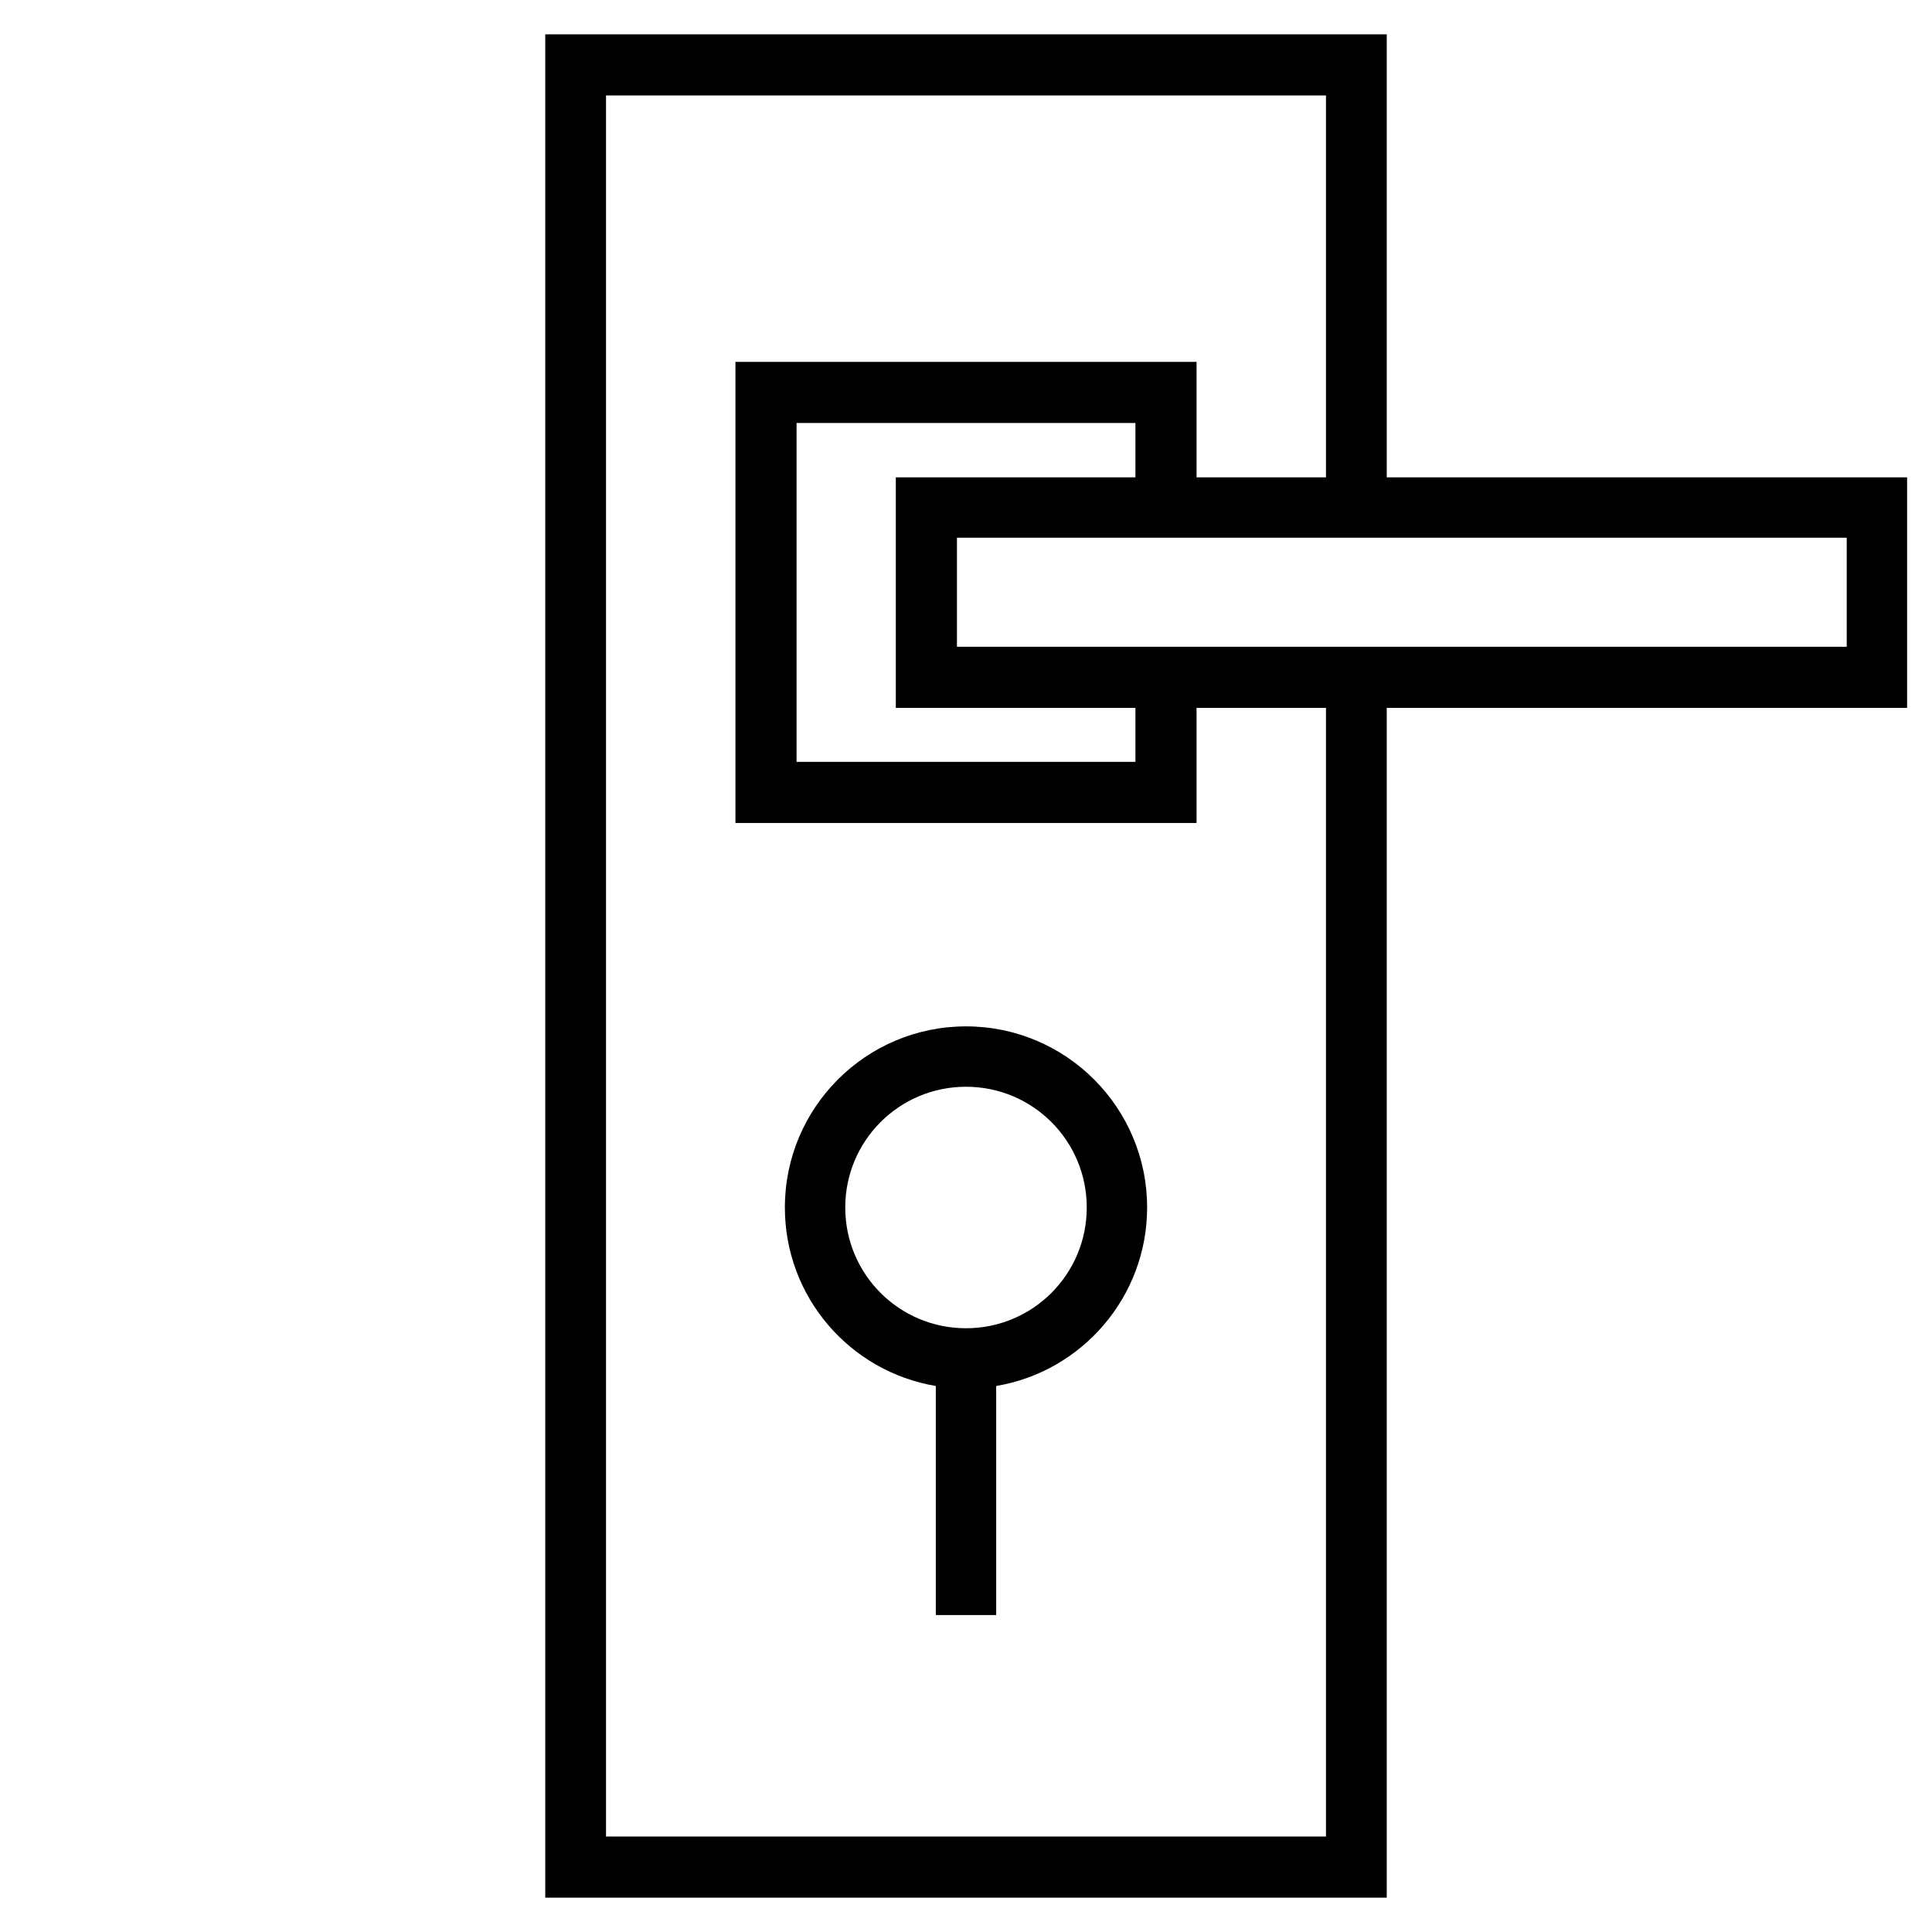 <svg xmlns="http://www.w3.org/2000/svg" xmlns:xlink="http://www.w3.org/1999/xlink" id="Layer_1" x="0px" y="0px" viewBox="0 0 512 512" style="enable-background:new 0 0 512 512;" xml:space="preserve"><polygon points="367.5,502.9 144.5,502.9 144.5,9.1 367.5,9.1 367.5,136.9 351.4,136.9 351.4,25.3 160.6,25.3 160.6,486.7  351.4,486.7 351.4,179.2 367.5,179.2 "></polygon><polygon points="317.1,218.1 194.9,218.1 194.9,95.9 317.1,95.9 317.1,137.5 300.9,137.5 300.9,112.1 211.1,112.1 211.1,201.9  300.9,201.9 300.9,179.8 317.1,179.8 "></polygon><path d="M256,288c17.7,0,32,14.3,32,32s-14.3,32-32,32s-32-14.3-32-32S238.3,288,256,288z M304,320c0-26.5-21.5-48-48-48 s-48,21.5-48,48c0,23.8,17.3,43.5,40,47.3V420v8h16v-8v-52.7C286.7,363.5,304,343.7,304,320z"></path><path d="M505.4,187.6h-268v-61.1h268V187.6z M253.6,171.4h235.8v-28.9H253.6V171.4z"></path></svg>